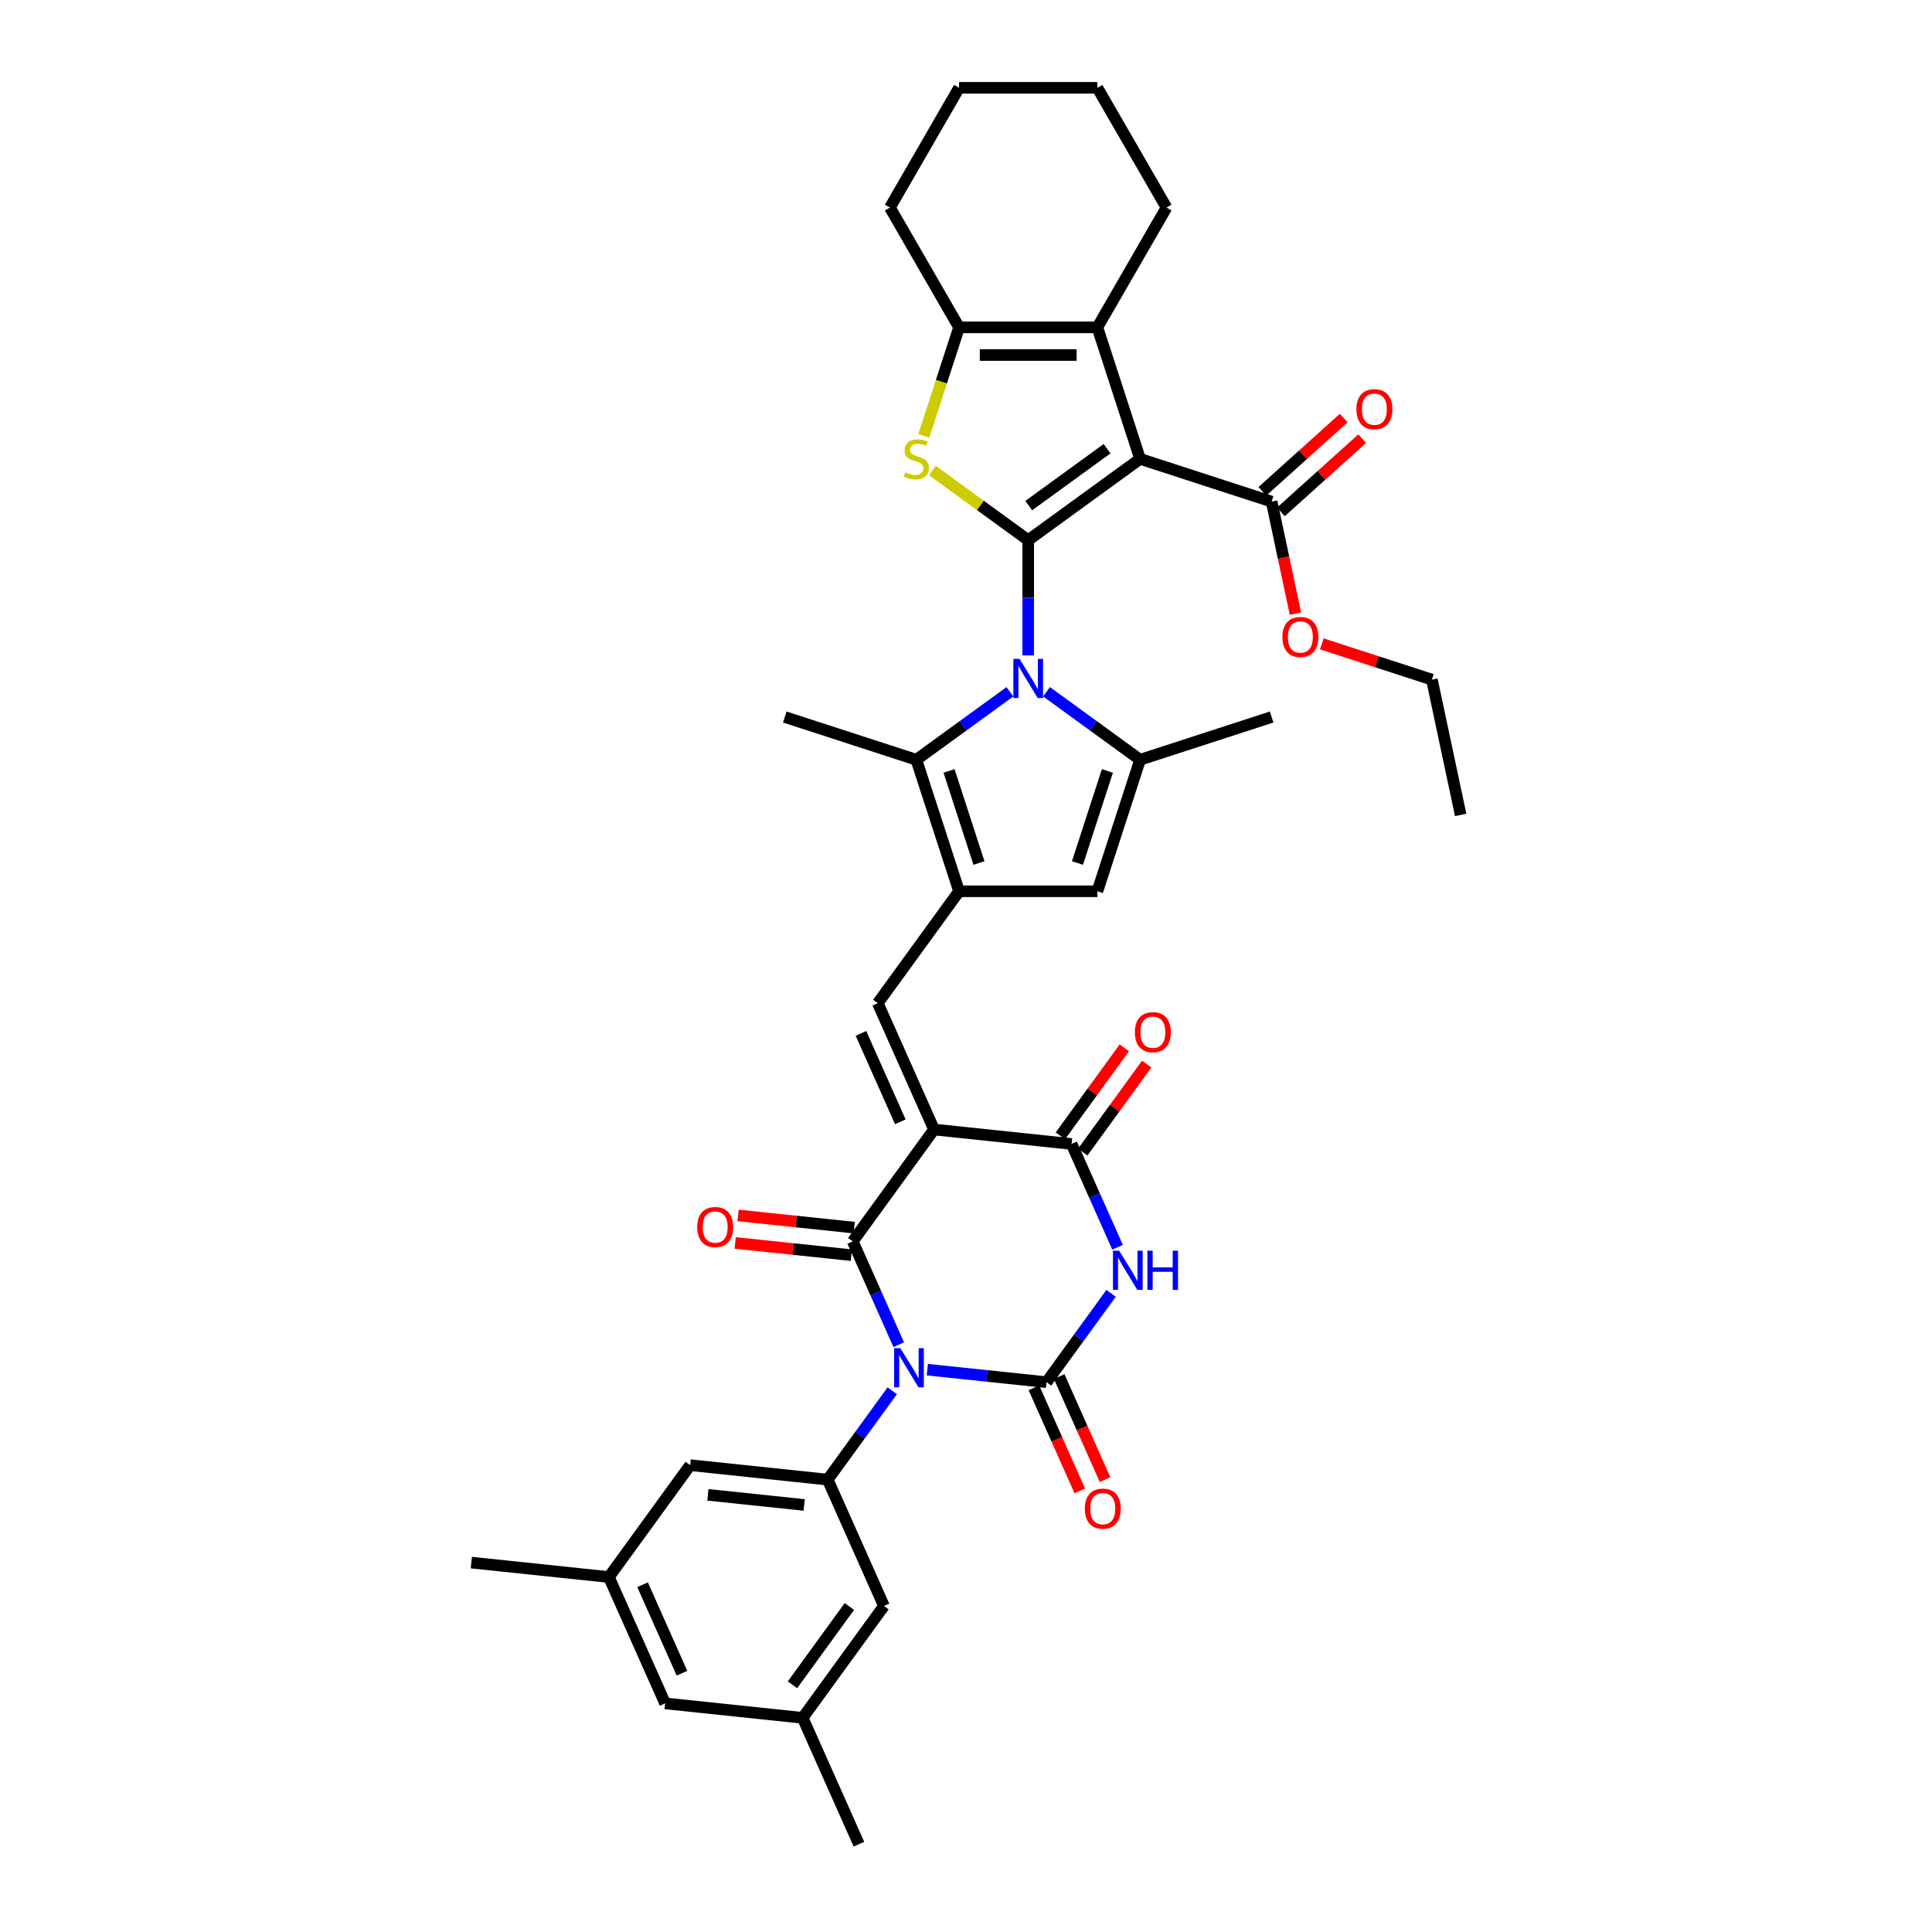 <?xml version='1.0' encoding='iso-8859-1'?>
<svg version='1.1' baseProfile='full'
              xmlns='http://www.w3.org/2000/svg'
                      xmlns:rdkit='http://www.rdkit.org/xml'
                      xmlns:xlink='http://www.w3.org/1999/xlink'
                  xml:space='preserve'
width='1000px' height='1000px' viewBox='0 0 1000 1000'>
<!-- END OF HEADER -->
<rect style='opacity:1.0;fill:#FFFFFF;stroke:none' width='1000' height='1000' x='0' y='0'> </rect>
<path class='bond-2' d='M 532.203,279.592 L 590.114,237.517' style='fill:none;fill-rule:evenodd;stroke:#000000;stroke-width:6px;stroke-linecap:butt;stroke-linejoin:miter;stroke-opacity:1' />
<path class='bond-2' d='M 532.475,261.698 L 573.013,232.246' style='fill:none;fill-rule:evenodd;stroke:#000000;stroke-width:6px;stroke-linecap:butt;stroke-linejoin:miter;stroke-opacity:1' />
<path class='bond-5' d='M 532.203,279.592 L 532.203,309.42' style='fill:none;fill-rule:evenodd;stroke:#000000;stroke-width:6px;stroke-linecap:butt;stroke-linejoin:miter;stroke-opacity:1' />
<path class='bond-5' d='M 532.203,309.42 L 532.203,339.248' style='fill:none;fill-rule:evenodd;stroke:#0000FF;stroke-width:6px;stroke-linecap:butt;stroke-linejoin:miter;stroke-opacity:1' />
<path class='bond-7' d='M 532.203,279.592 L 507.392,261.566' style='fill:none;fill-rule:evenodd;stroke:#000000;stroke-width:6px;stroke-linecap:butt;stroke-linejoin:miter;stroke-opacity:1' />
<path class='bond-7' d='M 507.392,261.566 L 482.581,243.539' style='fill:none;fill-rule:evenodd;stroke:#CCCC00;stroke-width:6px;stroke-linecap:butt;stroke-linejoin:miter;stroke-opacity:1' />
<path class='bond-0' d='M 465.183,696.011 L 453.28,669.277' style='fill:none;fill-rule:evenodd;stroke:#0000FF;stroke-width:6px;stroke-linecap:butt;stroke-linejoin:miter;stroke-opacity:1' />
<path class='bond-0' d='M 453.28,669.277 L 441.378,642.543' style='fill:none;fill-rule:evenodd;stroke:#000000;stroke-width:6px;stroke-linecap:butt;stroke-linejoin:miter;stroke-opacity:1' />
<path class='bond-15' d='M 461.828,719.862 L 445.123,742.855' style='fill:none;fill-rule:evenodd;stroke:#0000FF;stroke-width:6px;stroke-linecap:butt;stroke-linejoin:miter;stroke-opacity:1' />
<path class='bond-15' d='M 445.123,742.855 L 428.418,765.847' style='fill:none;fill-rule:evenodd;stroke:#000000;stroke-width:6px;stroke-linecap:butt;stroke-linejoin:miter;stroke-opacity:1' />
<path class='bond-41' d='M 479.97,708.932 L 510.826,712.176' style='fill:none;fill-rule:evenodd;stroke:#0000FF;stroke-width:6px;stroke-linecap:butt;stroke-linejoin:miter;stroke-opacity:1' />
<path class='bond-41' d='M 510.826,712.176 L 541.682,715.419' style='fill:none;fill-rule:evenodd;stroke:#000000;stroke-width:6px;stroke-linecap:butt;stroke-linejoin:miter;stroke-opacity:1' />
<path class='bond-1' d='M 483.452,584.632 L 454.337,519.238' style='fill:none;fill-rule:evenodd;stroke:#000000;stroke-width:6px;stroke-linecap:butt;stroke-linejoin:miter;stroke-opacity:1' />
<path class='bond-1' d='M 466.006,580.646 L 445.626,534.87' style='fill:none;fill-rule:evenodd;stroke:#000000;stroke-width:6px;stroke-linecap:butt;stroke-linejoin:miter;stroke-opacity:1' />
<path class='bond-3' d='M 483.452,584.632 L 441.378,642.543' style='fill:none;fill-rule:evenodd;stroke:#000000;stroke-width:6px;stroke-linecap:butt;stroke-linejoin:miter;stroke-opacity:1' />
<path class='bond-8' d='M 483.452,584.632 L 554.642,592.114' style='fill:none;fill-rule:evenodd;stroke:#000000;stroke-width:6px;stroke-linecap:butt;stroke-linejoin:miter;stroke-opacity:1' />
<path class='bond-13' d='M 590.114,237.517 L 567.994,169.438' style='fill:none;fill-rule:evenodd;stroke:#000000;stroke-width:6px;stroke-linecap:butt;stroke-linejoin:miter;stroke-opacity:1' />
<path class='bond-17' d='M 590.114,237.517 L 658.193,259.637' style='fill:none;fill-rule:evenodd;stroke:#000000;stroke-width:6px;stroke-linecap:butt;stroke-linejoin:miter;stroke-opacity:1' />
<path class='bond-19' d='M 442.126,635.424 L 412.078,632.266' style='fill:none;fill-rule:evenodd;stroke:#000000;stroke-width:6px;stroke-linecap:butt;stroke-linejoin:miter;stroke-opacity:1' />
<path class='bond-19' d='M 412.078,632.266 L 382.031,629.108' style='fill:none;fill-rule:evenodd;stroke:#FF0000;stroke-width:6px;stroke-linecap:butt;stroke-linejoin:miter;stroke-opacity:1' />
<path class='bond-19' d='M 440.629,649.662 L 410.582,646.504' style='fill:none;fill-rule:evenodd;stroke:#000000;stroke-width:6px;stroke-linecap:butt;stroke-linejoin:miter;stroke-opacity:1' />
<path class='bond-19' d='M 410.582,646.504 L 380.535,643.346' style='fill:none;fill-rule:evenodd;stroke:#FF0000;stroke-width:6px;stroke-linecap:butt;stroke-linejoin:miter;stroke-opacity:1' />
<path class='bond-4' d='M 541.682,715.419 L 558.388,692.426' style='fill:none;fill-rule:evenodd;stroke:#000000;stroke-width:6px;stroke-linecap:butt;stroke-linejoin:miter;stroke-opacity:1' />
<path class='bond-4' d='M 558.388,692.426 L 575.093,669.433' style='fill:none;fill-rule:evenodd;stroke:#0000FF;stroke-width:6px;stroke-linecap:butt;stroke-linejoin:miter;stroke-opacity:1' />
<path class='bond-18' d='M 535.143,718.33 L 547.02,745.007' style='fill:none;fill-rule:evenodd;stroke:#000000;stroke-width:6px;stroke-linecap:butt;stroke-linejoin:miter;stroke-opacity:1' />
<path class='bond-18' d='M 547.02,745.007 L 558.898,771.684' style='fill:none;fill-rule:evenodd;stroke:#FF0000;stroke-width:6px;stroke-linecap:butt;stroke-linejoin:miter;stroke-opacity:1' />
<path class='bond-18' d='M 548.222,712.507 L 560.099,739.184' style='fill:none;fill-rule:evenodd;stroke:#000000;stroke-width:6px;stroke-linecap:butt;stroke-linejoin:miter;stroke-opacity:1' />
<path class='bond-18' d='M 560.099,739.184 L 571.976,765.861' style='fill:none;fill-rule:evenodd;stroke:#FF0000;stroke-width:6px;stroke-linecap:butt;stroke-linejoin:miter;stroke-opacity:1' />
<path class='bond-11' d='M 541.681,358.06 L 565.898,375.654' style='fill:none;fill-rule:evenodd;stroke:#0000FF;stroke-width:6px;stroke-linecap:butt;stroke-linejoin:miter;stroke-opacity:1' />
<path class='bond-11' d='M 565.898,375.654 L 590.114,393.249' style='fill:none;fill-rule:evenodd;stroke:#000000;stroke-width:6px;stroke-linecap:butt;stroke-linejoin:miter;stroke-opacity:1' />
<path class='bond-12' d='M 522.726,358.06 L 498.509,375.654' style='fill:none;fill-rule:evenodd;stroke:#0000FF;stroke-width:6px;stroke-linecap:butt;stroke-linejoin:miter;stroke-opacity:1' />
<path class='bond-12' d='M 498.509,375.654 L 474.292,393.249' style='fill:none;fill-rule:evenodd;stroke:#000000;stroke-width:6px;stroke-linecap:butt;stroke-linejoin:miter;stroke-opacity:1' />
<path class='bond-6' d='M 578.448,645.582 L 566.545,618.848' style='fill:none;fill-rule:evenodd;stroke:#0000FF;stroke-width:6px;stroke-linecap:butt;stroke-linejoin:miter;stroke-opacity:1' />
<path class='bond-6' d='M 566.545,618.848 L 554.642,592.114' style='fill:none;fill-rule:evenodd;stroke:#000000;stroke-width:6px;stroke-linecap:butt;stroke-linejoin:miter;stroke-opacity:1' />
<path class='bond-14' d='M 478.158,225.62 L 487.285,197.529' style='fill:none;fill-rule:evenodd;stroke:#CCCC00;stroke-width:6px;stroke-linecap:butt;stroke-linejoin:miter;stroke-opacity:1' />
<path class='bond-14' d='M 487.285,197.529 L 496.412,169.438' style='fill:none;fill-rule:evenodd;stroke:#000000;stroke-width:6px;stroke-linecap:butt;stroke-linejoin:miter;stroke-opacity:1' />
<path class='bond-22' d='M 560.433,596.322 L 576.983,573.544' style='fill:none;fill-rule:evenodd;stroke:#000000;stroke-width:6px;stroke-linecap:butt;stroke-linejoin:miter;stroke-opacity:1' />
<path class='bond-22' d='M 576.983,573.544 L 593.532,550.766' style='fill:none;fill-rule:evenodd;stroke:#FF0000;stroke-width:6px;stroke-linecap:butt;stroke-linejoin:miter;stroke-opacity:1' />
<path class='bond-22' d='M 548.851,587.907 L 565.4,565.129' style='fill:none;fill-rule:evenodd;stroke:#000000;stroke-width:6px;stroke-linecap:butt;stroke-linejoin:miter;stroke-opacity:1' />
<path class='bond-22' d='M 565.4,565.129 L 581.95,542.351' style='fill:none;fill-rule:evenodd;stroke:#FF0000;stroke-width:6px;stroke-linecap:butt;stroke-linejoin:miter;stroke-opacity:1' />
<path class='bond-9' d='M 496.412,461.327 L 474.292,393.249' style='fill:none;fill-rule:evenodd;stroke:#000000;stroke-width:6px;stroke-linecap:butt;stroke-linejoin:miter;stroke-opacity:1' />
<path class='bond-9' d='M 506.71,446.691 L 491.226,399.036' style='fill:none;fill-rule:evenodd;stroke:#000000;stroke-width:6px;stroke-linecap:butt;stroke-linejoin:miter;stroke-opacity:1' />
<path class='bond-10' d='M 496.412,461.327 L 454.337,519.238' style='fill:none;fill-rule:evenodd;stroke:#000000;stroke-width:6px;stroke-linecap:butt;stroke-linejoin:miter;stroke-opacity:1' />
<path class='bond-39' d='M 496.412,461.327 L 567.994,461.327' style='fill:none;fill-rule:evenodd;stroke:#000000;stroke-width:6px;stroke-linecap:butt;stroke-linejoin:miter;stroke-opacity:1' />
<path class='bond-16' d='M 590.114,393.249 L 567.994,461.327' style='fill:none;fill-rule:evenodd;stroke:#000000;stroke-width:6px;stroke-linecap:butt;stroke-linejoin:miter;stroke-opacity:1' />
<path class='bond-16' d='M 573.181,399.036 L 557.697,446.691' style='fill:none;fill-rule:evenodd;stroke:#000000;stroke-width:6px;stroke-linecap:butt;stroke-linejoin:miter;stroke-opacity:1' />
<path class='bond-28' d='M 590.114,393.249 L 658.193,371.129' style='fill:none;fill-rule:evenodd;stroke:#000000;stroke-width:6px;stroke-linecap:butt;stroke-linejoin:miter;stroke-opacity:1' />
<path class='bond-30' d='M 474.292,393.249 L 406.214,371.129' style='fill:none;fill-rule:evenodd;stroke:#000000;stroke-width:6px;stroke-linecap:butt;stroke-linejoin:miter;stroke-opacity:1' />
<path class='bond-29' d='M 567.994,169.438 L 603.785,107.446' style='fill:none;fill-rule:evenodd;stroke:#000000;stroke-width:6px;stroke-linecap:butt;stroke-linejoin:miter;stroke-opacity:1' />
<path class='bond-38' d='M 567.994,169.438 L 496.412,169.438' style='fill:none;fill-rule:evenodd;stroke:#000000;stroke-width:6px;stroke-linecap:butt;stroke-linejoin:miter;stroke-opacity:1' />
<path class='bond-38' d='M 557.257,183.755 L 507.15,183.755' style='fill:none;fill-rule:evenodd;stroke:#000000;stroke-width:6px;stroke-linecap:butt;stroke-linejoin:miter;stroke-opacity:1' />
<path class='bond-31' d='M 496.412,169.438 L 460.621,107.446' style='fill:none;fill-rule:evenodd;stroke:#000000;stroke-width:6px;stroke-linecap:butt;stroke-linejoin:miter;stroke-opacity:1' />
<path class='bond-20' d='M 428.418,765.847 L 357.228,758.365' style='fill:none;fill-rule:evenodd;stroke:#000000;stroke-width:6px;stroke-linecap:butt;stroke-linejoin:miter;stroke-opacity:1' />
<path class='bond-20' d='M 416.243,778.963 L 366.41,773.725' style='fill:none;fill-rule:evenodd;stroke:#000000;stroke-width:6px;stroke-linecap:butt;stroke-linejoin:miter;stroke-opacity:1' />
<path class='bond-21' d='M 428.418,765.847 L 457.533,831.241' style='fill:none;fill-rule:evenodd;stroke:#000000;stroke-width:6px;stroke-linecap:butt;stroke-linejoin:miter;stroke-opacity:1' />
<path class='bond-23' d='M 662.983,264.957 L 684.033,246.003' style='fill:none;fill-rule:evenodd;stroke:#000000;stroke-width:6px;stroke-linecap:butt;stroke-linejoin:miter;stroke-opacity:1' />
<path class='bond-23' d='M 684.033,246.003 L 705.083,227.049' style='fill:none;fill-rule:evenodd;stroke:#FF0000;stroke-width:6px;stroke-linecap:butt;stroke-linejoin:miter;stroke-opacity:1' />
<path class='bond-23' d='M 653.403,254.317 L 674.453,235.364' style='fill:none;fill-rule:evenodd;stroke:#000000;stroke-width:6px;stroke-linecap:butt;stroke-linejoin:miter;stroke-opacity:1' />
<path class='bond-23' d='M 674.453,235.364 L 695.504,216.41' style='fill:none;fill-rule:evenodd;stroke:#FF0000;stroke-width:6px;stroke-linecap:butt;stroke-linejoin:miter;stroke-opacity:1' />
<path class='bond-27' d='M 658.193,259.637 L 664.355,288.626' style='fill:none;fill-rule:evenodd;stroke:#000000;stroke-width:6px;stroke-linecap:butt;stroke-linejoin:miter;stroke-opacity:1' />
<path class='bond-27' d='M 664.355,288.626 L 670.516,317.615' style='fill:none;fill-rule:evenodd;stroke:#FF0000;stroke-width:6px;stroke-linecap:butt;stroke-linejoin:miter;stroke-opacity:1' />
<path class='bond-24' d='M 357.228,758.365 L 315.153,816.276' style='fill:none;fill-rule:evenodd;stroke:#000000;stroke-width:6px;stroke-linecap:butt;stroke-linejoin:miter;stroke-opacity:1' />
<path class='bond-25' d='M 457.533,831.241 L 415.458,889.152' style='fill:none;fill-rule:evenodd;stroke:#000000;stroke-width:6px;stroke-linecap:butt;stroke-linejoin:miter;stroke-opacity:1' />
<path class='bond-25' d='M 439.639,831.513 L 410.187,872.05' style='fill:none;fill-rule:evenodd;stroke:#000000;stroke-width:6px;stroke-linecap:butt;stroke-linejoin:miter;stroke-opacity:1' />
<path class='bond-32' d='M 315.153,816.276 L 243.963,808.794' style='fill:none;fill-rule:evenodd;stroke:#000000;stroke-width:6px;stroke-linecap:butt;stroke-linejoin:miter;stroke-opacity:1' />
<path class='bond-42' d='M 315.153,816.276 L 344.268,881.67' style='fill:none;fill-rule:evenodd;stroke:#000000;stroke-width:6px;stroke-linecap:butt;stroke-linejoin:miter;stroke-opacity:1' />
<path class='bond-42' d='M 332.599,820.262 L 352.979,866.038' style='fill:none;fill-rule:evenodd;stroke:#000000;stroke-width:6px;stroke-linecap:butt;stroke-linejoin:miter;stroke-opacity:1' />
<path class='bond-26' d='M 415.458,889.152 L 344.268,881.67' style='fill:none;fill-rule:evenodd;stroke:#000000;stroke-width:6px;stroke-linecap:butt;stroke-linejoin:miter;stroke-opacity:1' />
<path class='bond-33' d='M 415.458,889.152 L 444.573,954.545' style='fill:none;fill-rule:evenodd;stroke:#000000;stroke-width:6px;stroke-linecap:butt;stroke-linejoin:miter;stroke-opacity:1' />
<path class='bond-34' d='M 684.171,333.26 L 712.663,342.517' style='fill:none;fill-rule:evenodd;stroke:#FF0000;stroke-width:6px;stroke-linecap:butt;stroke-linejoin:miter;stroke-opacity:1' />
<path class='bond-34' d='M 712.663,342.517 L 741.154,351.775' style='fill:none;fill-rule:evenodd;stroke:#000000;stroke-width:6px;stroke-linecap:butt;stroke-linejoin:miter;stroke-opacity:1' />
<path class='bond-35' d='M 603.785,107.446 L 567.994,45.455' style='fill:none;fill-rule:evenodd;stroke:#000000;stroke-width:6px;stroke-linecap:butt;stroke-linejoin:miter;stroke-opacity:1' />
<path class='bond-36' d='M 460.621,107.446 L 496.412,45.455' style='fill:none;fill-rule:evenodd;stroke:#000000;stroke-width:6px;stroke-linecap:butt;stroke-linejoin:miter;stroke-opacity:1' />
<path class='bond-37' d='M 741.154,351.775 L 756.037,421.793' style='fill:none;fill-rule:evenodd;stroke:#000000;stroke-width:6px;stroke-linecap:butt;stroke-linejoin:miter;stroke-opacity:1' />
<path class='bond-40' d='M 567.994,45.455 L 496.412,45.455' style='fill:none;fill-rule:evenodd;stroke:#000000;stroke-width:6px;stroke-linecap:butt;stroke-linejoin:miter;stroke-opacity:1' />
<path  class='atom-1' d='M 466.012 697.8
L 472.654 708.538
Q 473.313 709.597, 474.372 711.515
Q 475.432 713.434, 475.489 713.548
L 475.489 697.8
L 478.18 697.8
L 478.18 718.072
L 475.403 718.072
L 468.274 706.333
Q 467.443 704.959, 466.556 703.384
Q 465.697 701.809, 465.439 701.322
L 465.439 718.072
L 462.805 718.072
L 462.805 697.8
L 466.012 697.8
' fill='#0000FF'/>
<path  class='atom-6' d='M 527.722 341.038
L 534.365 351.775
Q 535.024 352.834, 536.083 354.753
Q 537.142 356.671, 537.2 356.786
L 537.2 341.038
L 539.891 341.038
L 539.891 361.31
L 537.114 361.31
L 529.984 349.57
Q 529.154 348.196, 528.266 346.621
Q 527.407 345.046, 527.15 344.56
L 527.15 361.31
L 524.515 361.31
L 524.515 341.038
L 527.722 341.038
' fill='#0000FF'/>
<path  class='atom-7' d='M 579.276 647.372
L 585.919 658.109
Q 586.578 659.168, 587.637 661.087
Q 588.697 663.005, 588.754 663.12
L 588.754 647.372
L 591.445 647.372
L 591.445 667.644
L 588.668 667.644
L 581.538 655.904
Q 580.708 654.53, 579.82 652.955
Q 578.961 651.38, 578.704 650.893
L 578.704 667.644
L 576.069 667.644
L 576.069 647.372
L 579.276 647.372
' fill='#0000FF'/>
<path  class='atom-7' d='M 593.879 647.372
L 596.628 647.372
L 596.628 655.99
L 606.993 655.99
L 606.993 647.372
L 609.742 647.372
L 609.742 667.644
L 606.993 667.644
L 606.993 658.281
L 596.628 658.281
L 596.628 667.644
L 593.879 667.644
L 593.879 647.372
' fill='#0000FF'/>
<path  class='atom-8' d='M 468.566 244.475
Q 468.795 244.561, 469.74 244.961
Q 470.684 245.362, 471.715 245.62
Q 472.775 245.849, 473.805 245.849
Q 475.724 245.849, 476.84 244.933
Q 477.957 243.988, 477.957 242.356
Q 477.957 241.239, 477.385 240.552
Q 476.84 239.865, 475.982 239.493
Q 475.123 239.12, 473.691 238.691
Q 471.887 238.147, 470.799 237.631
Q 469.74 237.116, 468.966 236.028
Q 468.222 234.94, 468.222 233.107
Q 468.222 230.559, 469.94 228.984
Q 471.687 227.409, 475.123 227.409
Q 477.47 227.409, 480.133 228.526
L 479.475 230.731
Q 477.041 229.729, 475.208 229.729
Q 473.233 229.729, 472.145 230.559
Q 471.057 231.361, 471.085 232.764
Q 471.085 233.852, 471.629 234.51
Q 472.202 235.169, 473.004 235.541
Q 473.834 235.913, 475.208 236.343
Q 477.041 236.916, 478.129 237.488
Q 479.217 238.061, 479.99 239.235
Q 480.792 240.38, 480.792 242.356
Q 480.792 245.162, 478.902 246.679
Q 477.041 248.168, 473.92 248.168
Q 472.116 248.168, 470.742 247.767
Q 469.396 247.395, 467.793 246.737
L 468.566 244.475
' fill='#CCCC00'/>
<path  class='atom-19' d='M 561.492 780.869
Q 561.492 776.002, 563.897 773.282
Q 566.302 770.562, 570.798 770.562
Q 575.293 770.562, 577.698 773.282
Q 580.103 776.002, 580.103 780.869
Q 580.103 785.794, 577.669 788.6
Q 575.236 791.378, 570.798 791.378
Q 566.331 791.378, 563.897 788.6
Q 561.492 785.823, 561.492 780.869
M 570.798 789.087
Q 573.89 789.087, 575.551 787.025
Q 577.24 784.935, 577.24 780.869
Q 577.24 776.889, 575.551 774.885
Q 573.89 772.852, 570.798 772.852
Q 567.705 772.852, 566.016 774.857
Q 564.355 776.861, 564.355 780.869
Q 564.355 784.964, 566.016 787.025
Q 567.705 789.087, 570.798 789.087
' fill='#FF0000'/>
<path  class='atom-20' d='M 360.882 635.118
Q 360.882 630.25, 363.287 627.53
Q 365.692 624.81, 370.188 624.81
Q 374.683 624.81, 377.088 627.53
Q 379.493 630.25, 379.493 635.118
Q 379.493 640.043, 377.059 642.849
Q 374.626 645.626, 370.188 645.626
Q 365.721 645.626, 363.287 642.849
Q 360.882 640.071, 360.882 635.118
M 370.188 643.335
Q 373.28 643.335, 374.941 641.274
Q 376.63 639.184, 376.63 635.118
Q 376.63 631.138, 374.941 629.134
Q 373.28 627.101, 370.188 627.101
Q 367.095 627.101, 365.406 629.105
Q 363.745 631.109, 363.745 635.118
Q 363.745 639.212, 365.406 641.274
Q 367.095 643.335, 370.188 643.335
' fill='#FF0000'/>
<path  class='atom-23' d='M 587.412 534.26
Q 587.412 529.393, 589.817 526.673
Q 592.222 523.953, 596.717 523.953
Q 601.213 523.953, 603.618 526.673
Q 606.023 529.393, 606.023 534.26
Q 606.023 539.185, 603.589 541.991
Q 601.155 544.769, 596.717 544.769
Q 592.25 544.769, 589.817 541.991
Q 587.412 539.214, 587.412 534.26
M 596.717 542.478
Q 599.81 542.478, 601.47 540.416
Q 603.16 538.326, 603.16 534.26
Q 603.16 530.28, 601.47 528.276
Q 599.81 526.243, 596.717 526.243
Q 593.625 526.243, 591.936 528.247
Q 590.275 530.252, 590.275 534.26
Q 590.275 538.355, 591.936 540.416
Q 593.625 542.478, 596.717 542.478
' fill='#FF0000'/>
<path  class='atom-24' d='M 702.083 211.796
Q 702.083 206.929, 704.488 204.209
Q 706.893 201.489, 711.389 201.489
Q 715.884 201.489, 718.289 204.209
Q 720.694 206.929, 720.694 211.796
Q 720.694 216.721, 718.261 219.527
Q 715.827 222.305, 711.389 222.305
Q 706.922 222.305, 704.488 219.527
Q 702.083 216.75, 702.083 211.796
M 711.389 220.014
Q 714.481 220.014, 716.142 217.953
Q 717.831 215.862, 717.831 211.796
Q 717.831 207.817, 716.142 205.812
Q 714.481 203.779, 711.389 203.779
Q 708.296 203.779, 706.607 205.784
Q 704.946 207.788, 704.946 211.796
Q 704.946 215.891, 706.607 217.953
Q 708.296 220.014, 711.389 220.014
' fill='#FF0000'/>
<path  class='atom-28' d='M 663.77 329.712
Q 663.77 324.844, 666.175 322.124
Q 668.58 319.404, 673.076 319.404
Q 677.571 319.404, 679.976 322.124
Q 682.381 324.844, 682.381 329.712
Q 682.381 334.637, 679.948 337.443
Q 677.514 340.22, 673.076 340.22
Q 668.609 340.22, 666.175 337.443
Q 663.77 334.665, 663.77 329.712
M 673.076 337.93
Q 676.168 337.93, 677.829 335.868
Q 679.518 333.778, 679.518 329.712
Q 679.518 325.732, 677.829 323.728
Q 676.168 321.695, 673.076 321.695
Q 669.983 321.695, 668.294 323.699
Q 666.633 325.703, 666.633 329.712
Q 666.633 333.807, 668.294 335.868
Q 669.983 337.93, 673.076 337.93
' fill='#FF0000'/>
</svg>
